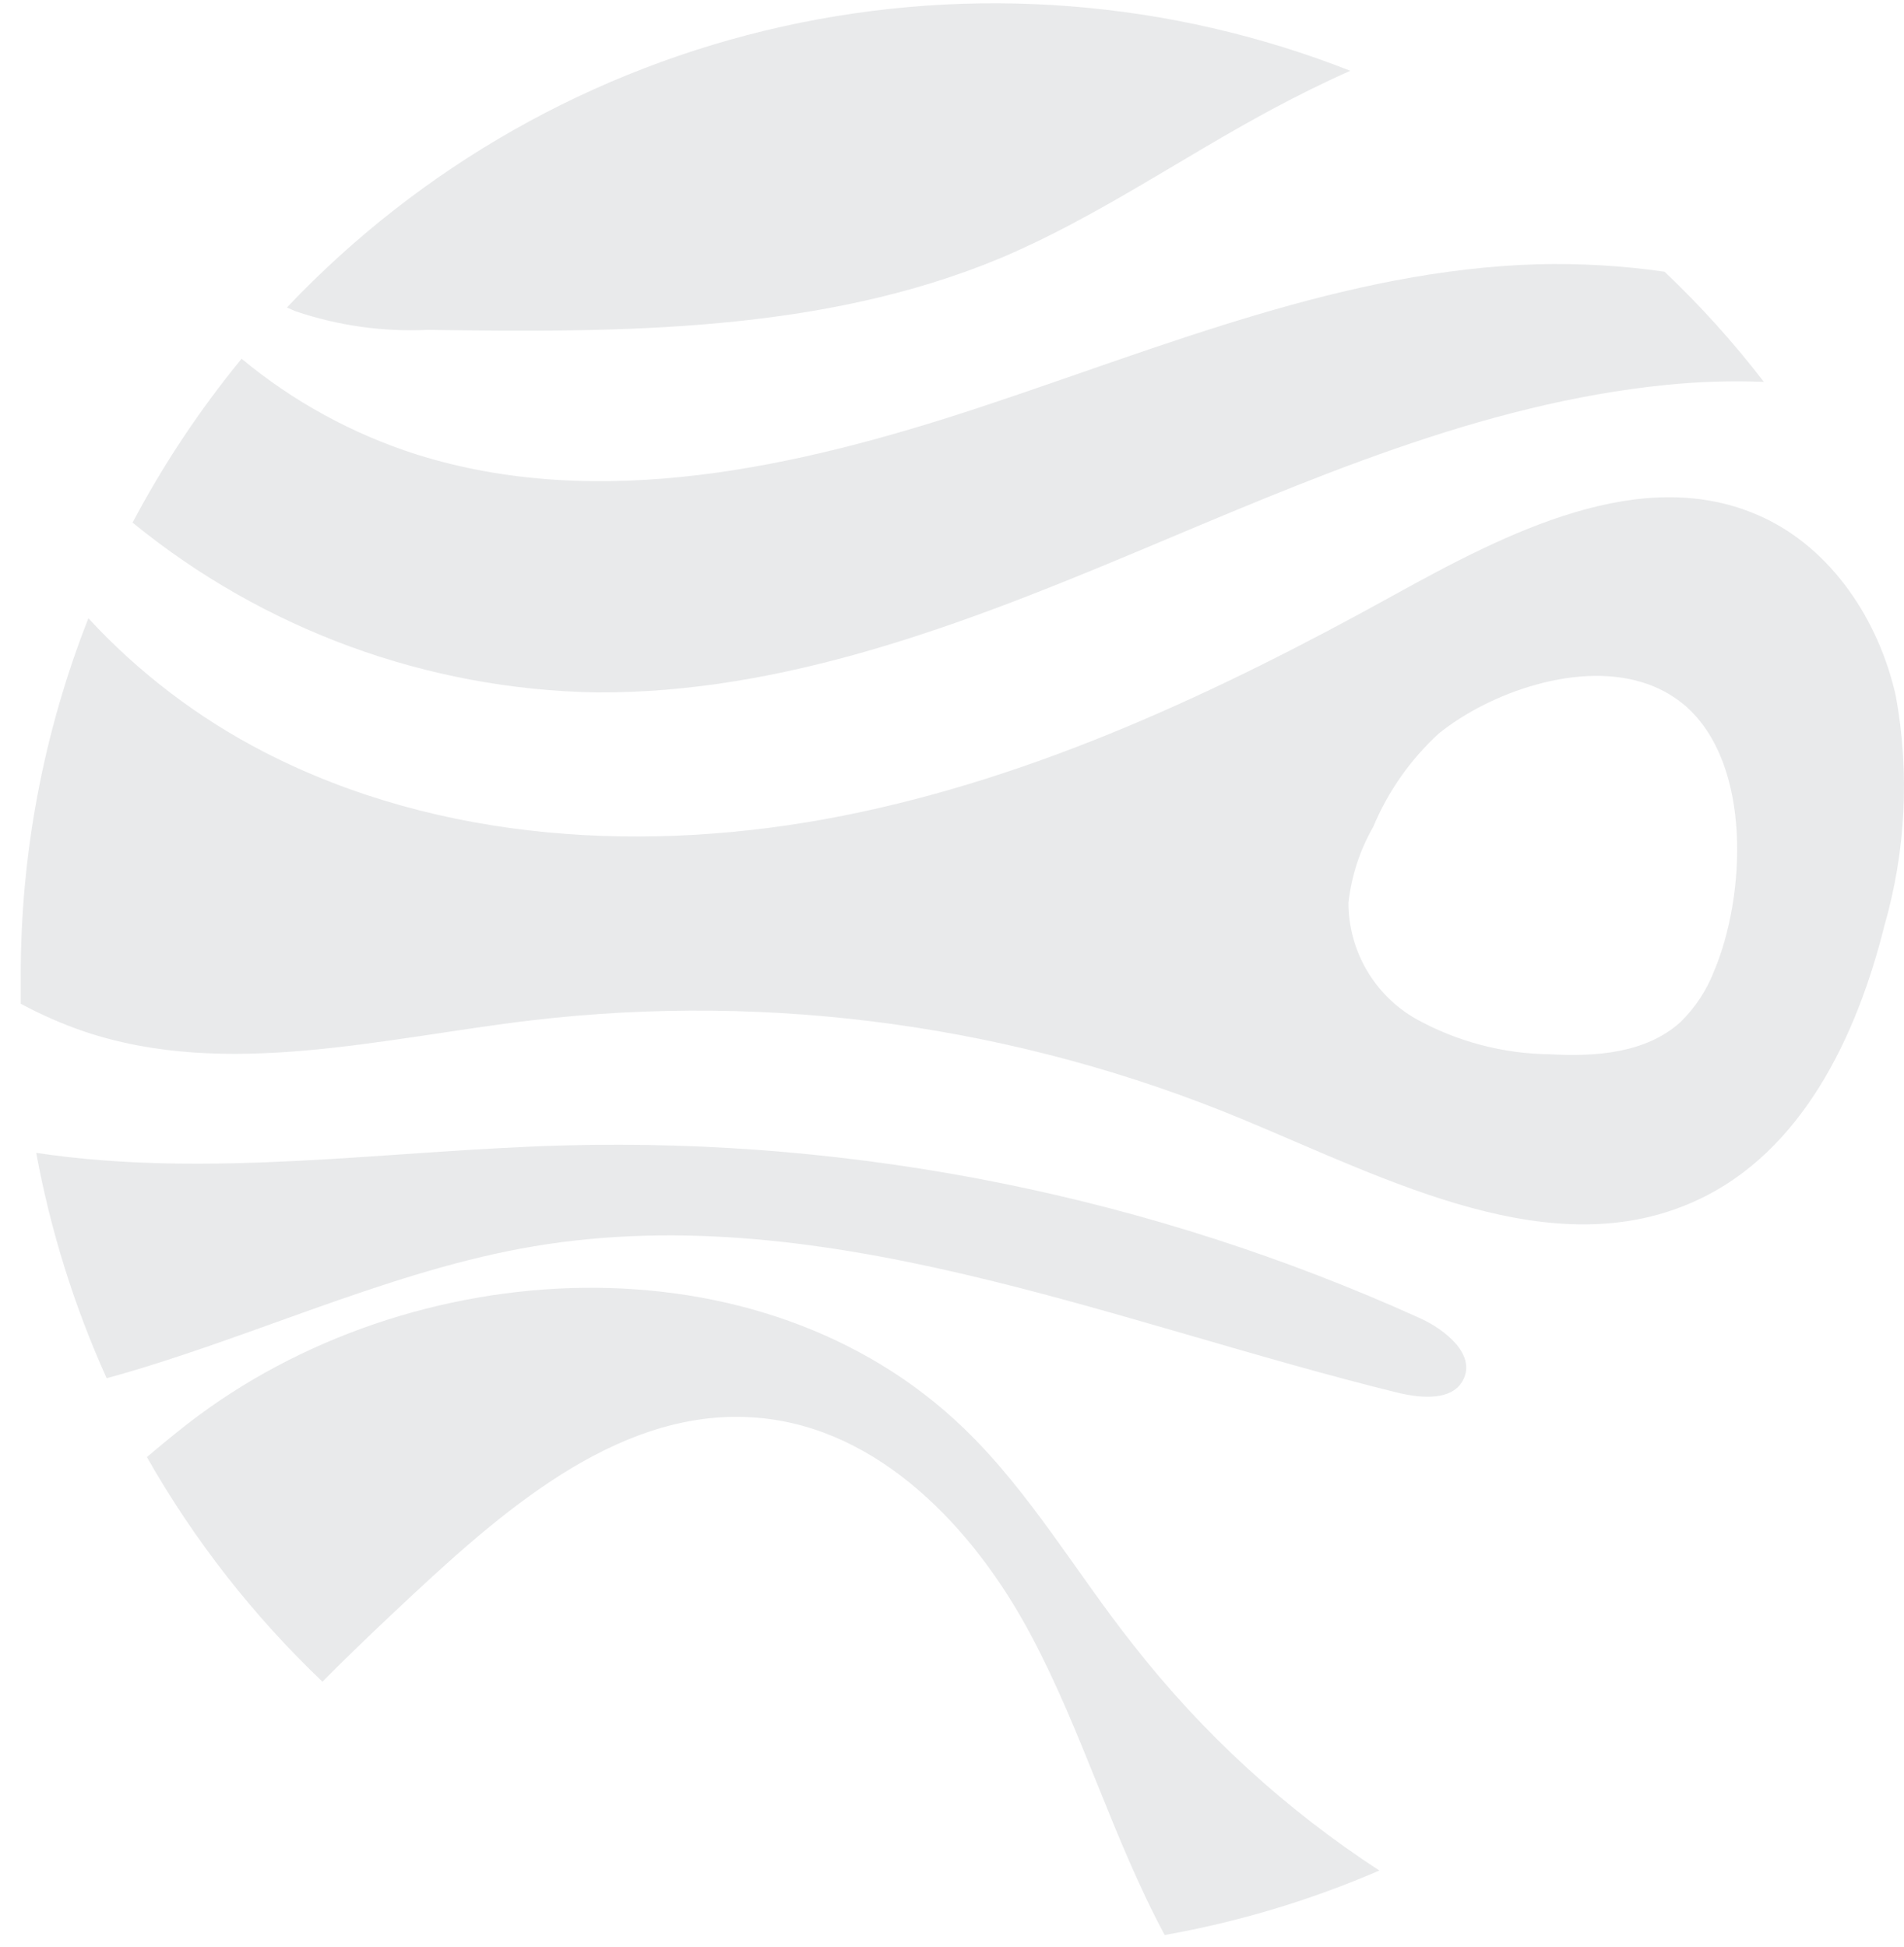 <svg width="90" height="92" viewBox="0 0 90 92" fill="none" xmlns="http://www.w3.org/2000/svg">
<g style="mix-blend-mode:multiply" opacity="0.1">
<path d="M45.582 67.523C48.701 70.536 50.868 74.333 53.581 77.751C56.84 81.918 60.767 85.517 65.201 88.402C61.948 89.808 58.542 90.831 55.053 91.45C52.612 86.904 51.167 81.848 48.736 77.284C46.04 72.21 41.539 67.479 35.812 67.004C29.54 66.466 24.131 71.065 19.523 75.355C18.079 76.703 16.634 78.069 15.242 79.478C11.971 76.365 9.174 72.788 6.943 68.862C7.587 68.316 8.23 67.788 8.873 67.286C19.418 59.11 35.989 58.256 45.582 67.523Z" fill="#212B36"/>
<path d="M78.777 18.189C69.968 19.07 61.775 22.708 53.635 26.117C45.495 29.527 37.02 32.777 28.202 32.724C20.195 32.59 12.468 29.763 6.266 24.699C7.72 21.952 9.446 19.358 11.419 16.955C13.859 18.977 16.664 20.511 19.683 21.475C28.351 24.206 37.76 22.083 46.385 19.228C55.009 16.374 63.599 12.762 72.672 12.489C74.681 12.438 76.691 12.556 78.68 12.841C80.38 14.451 81.95 16.192 83.376 18.048C81.842 17.989 80.305 18.036 78.777 18.189Z" fill="#212B36"/>
<path d="M24.599 59.013C18 60.247 11.499 63.374 5.042 65.136C3.506 61.733 2.388 58.157 1.712 54.485C9.957 55.719 18.344 54.362 26.678 54.133C40.603 53.764 54.431 56.556 67.123 62.299C68.338 62.854 69.766 64.017 69.166 65.207C68.664 66.202 67.237 66.088 66.154 65.841C52.393 62.467 38.527 56.423 24.599 59.013Z" fill="#212B36"/>
<path d="M63.828 3.345C62.577 3.9 61.353 4.508 60.154 5.151C55.847 7.459 51.803 10.296 47.292 12.199C38.835 15.722 29.383 15.722 20.221 15.59C18.099 15.69 15.977 15.391 13.966 14.709L13.561 14.533C19.871 7.872 28.028 3.249 36.984 1.255C45.941 -0.738 55.288 -0.011 63.828 3.345Z" fill="#212B36"/>
<path d="M4.178 29.219C6.555 31.792 9.363 33.93 12.477 35.536C20.802 39.826 30.686 40.372 39.866 38.548C49.045 36.725 57.643 32.681 65.836 28.153C71.237 25.167 77.624 21.863 83.244 24.409C86.583 25.924 88.812 29.316 89.613 32.893C90.273 36.513 90.087 40.237 89.067 43.773C87.763 48.997 85.173 54.414 80.257 56.705C73.439 59.903 65.678 55.78 58.718 52.89C48.104 48.488 36.539 46.881 25.127 48.221C18.079 49.058 10.706 51.014 3.984 48.75C2.948 48.396 1.944 47.957 0.98 47.437C0.98 47.014 0.98 46.556 0.98 46.16C0.97 40.362 2.055 34.614 4.178 29.219ZM66.911 48.142C68.858 49.224 71.044 49.803 73.272 49.825C75.439 49.948 77.817 49.772 79.438 48.301C80.126 47.625 80.664 46.811 81.015 45.913C82.513 42.389 82.839 36.126 79.667 33.36C79.159 32.926 78.577 32.586 77.949 32.355C74.725 31.166 70.4 32.734 68.003 34.672C66.667 35.9 65.612 37.403 64.911 39.077C64.279 40.179 63.88 41.4 63.74 42.663C63.74 43.774 64.034 44.866 64.59 45.828C65.147 46.79 65.948 47.588 66.911 48.142Z" fill="#212B36"/>
</g>
</svg>
